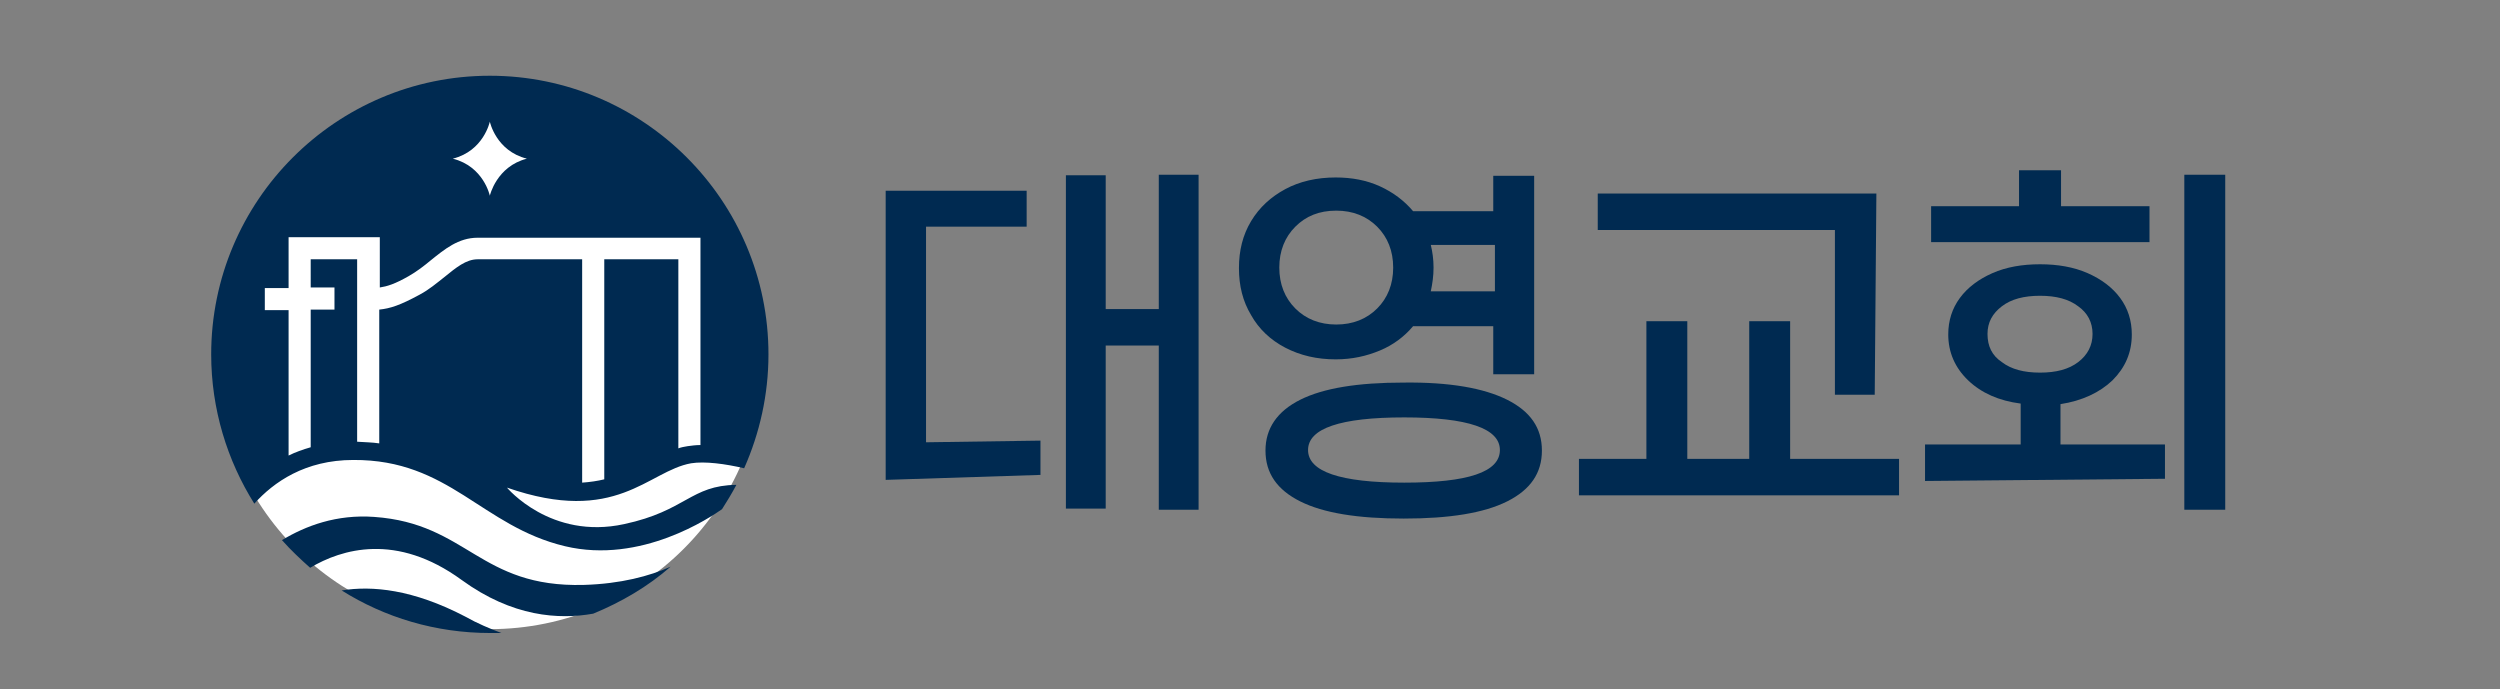 <?xml version="1.0" encoding="utf-8"?>
<!-- Generator: Adobe Illustrator 28.3.0, SVG Export Plug-In . SVG Version: 6.00 Build 0)  -->
<svg version="1.1" id="대혛교회_로고" xmlns="http://www.w3.org/2000/svg" xmlns:xlink="http://www.w3.org/1999/xlink"
	 x="0px" y="0px" viewBox="0 0 452.2 124.7" style="enable-background:new 0 0 452.2 124.7;" xml:space="preserve">
<rect x="0" y="0" width="452.2" height="124.7" fill="#808080" stroke="none"/>
<style type="text/css">
	.st0{fill:#FFFFFF;}
	.st1{fill:#002A51;}
	.st2{enable-background:new    ;}
</style>
<g>
	<circle class="st0" cx="88.6" cy="64.2" r="49.6"/>
	<g>
		<g>
			<path class="st1" d="M67.7,93.5C60.9,93,55.3,95.1,51,97.7c1.6,1.8,3.3,3.4,5.1,5c5.7-3.4,15.6-6.4,27.4,2.2
				c9.2,6.7,17.6,7.2,23.8,6.1c5.1-2.1,9.9-4.9,14-8.5c-3.8,1.7-9,3.1-15.7,3.3C86.7,106.3,84.6,94.7,67.7,93.5z"/>
			<path class="st1" d="M125,83.8c2.5-0.4,6.2,0.1,9.6,0.9c2.8-6.3,4.4-13.3,4.4-20.6c0-27.8-22.6-50.4-50.4-50.4
				S38.2,36.3,38.2,64.1c0,9.9,2.9,19.2,7.8,27c3.5-3.9,9.2-7.9,17.9-7.9c17.4-0.1,23.2,12,38.3,15.6c13.8,3.3,26.4-5.3,28.4-6.7
				c0.9-1.4,1.8-2.9,2.6-4.4c-8.3,0.1-9.1,4.7-20.3,7.1c-13.3,2.9-21.2-6.6-21.2-6.6C111.5,95.1,117.2,85.2,125,83.8z M88.6,22
				c0,0,1.1,5.3,6.7,6.7c-5.5,1.4-6.7,6.7-6.7,6.7s-1.1-5.3-6.7-6.7C87.5,27.3,88.6,22,88.6,22z M86.4,46.9c-2.1,0-3.9,1.5-6,3.2
				c-1.4,1.1-2.8,2.3-4.5,3.2c-3.5,1.9-5.3,2.5-7.3,2.7v24.2c-1.3-0.2-2.6-0.2-4-0.3v-33h-8.4V52h4.3v4h-4.3v24.9
				c-1.4,0.4-2.8,0.9-4,1.5V56.1h-4.3v-4h4.3v-9.2h16.5V52c1.3-0.2,2.7-0.6,5.3-2.1c1.4-0.8,2.7-1.8,3.9-2.8c2.5-2,5-4.1,8.5-4.1
				h20.8h2h17.5v37.5c-0.8,0-1.6,0.1-2.3,0.2c-0.6,0.1-1.2,0.2-1.7,0.4V46.9h-13.4v39.8c-1.2,0.3-2.6,0.5-4,0.6V46.9H86.4z"/>
			<path class="st1" d="M61.8,106.8c7.8,4.9,17,7.7,26.9,7.7c0.7,0,1.3,0,2,0c-2.1-0.8-4.3-1.7-6.6-3
				C74.7,106.6,67.3,105.9,61.8,106.8z"/>
		</g>
	</g>
</g>
<g>
	<g class="st2">
		<path class="st1" d="M185.8,41h-18.3v39l20.7-0.3v6.2l-28,0.9V34.5h25.5V41z M209.6,55.9V31.6h7.2v60.6h-7.2V62.5H200V92h-7.2
			V31.7h7.2v24.2H209.6z"/>
		<path class="st1" d="M255.6,59c-1.6,1.9-3.6,3.4-6,4.4c-2.4,1-5,1.6-8,1.6c-3.4,0-6.4-0.7-9.1-2.1c-2.7-1.4-4.8-3.4-6.2-5.9
			c-1.5-2.5-2.2-5.3-2.2-8.5c0-3.2,0.7-6,2.2-8.5c1.5-2.5,3.6-4.4,6.2-5.8s5.7-2.1,9.1-2.1c2.9,0,5.6,0.5,8,1.6
			c2.4,1.1,4.4,2.6,6,4.5h14.5v-6.4h7.4v35.9h-7.4V59H255.6z M272.6,72.3c4.2,2.1,6.3,5.1,6.3,9.2c0,4.1-2.1,7.1-6.3,9.2
			c-4.2,2.1-10.4,3.1-18.7,3.1c-8.3,0-14.5-1-18.7-3.1c-4.2-2.1-6.3-5.1-6.3-9.2c0-4,2.1-7.1,6.3-9.2c4.2-2.1,10.4-3.1,18.7-3.1
			C262.2,69.1,268.4,70.2,272.6,72.3z M234.3,55.8c1.9,1.9,4.4,2.9,7.4,2.9c3,0,5.5-1,7.4-2.9s2.9-4.4,2.9-7.4s-1-5.5-2.9-7.4
			c-1.9-1.9-4.4-2.9-7.4-2.9c-3.1,0-5.5,1-7.4,2.9c-1.9,1.9-2.9,4.4-2.9,7.4S232.4,53.9,234.3,55.8z M271.3,81.4
			c0-3.9-5.8-5.9-17.3-5.9c-11.6,0-17.4,2-17.4,5.9s5.8,5.9,17.4,5.9C265.5,87.3,271.3,85.4,271.3,81.4z M270.3,44.3h-11.5
			c0.3,1.2,0.5,2.6,0.5,4.1c0,1.5-0.2,2.9-0.5,4.3h11.6V44.3z"/>
		<path class="st1" d="M323.8,58.1V83h19.7v6.6h-57.9V83h12.2V58.1h7.4V83h11.2V58.1H323.8z M339.1,71.4h-7.2V41.6H289v-6.6h50.4
			L339.1,71.4z"/>
		<path class="st1" d="M372.7,80.4h18.9v6.2L348.2,87v-6.6h17.3V73c-3.9-0.5-7.1-1.9-9.5-4.2c-2.4-2.3-3.6-5.1-3.6-8.3
			c0-2.5,0.7-4.7,2.1-6.6c1.4-1.9,3.4-3.4,5.9-4.5s5.4-1.6,8.6-1.6s6.1,0.5,8.6,1.6s4.5,2.6,5.9,4.5s2.1,4.1,2.1,6.6
			c0,3.3-1.2,6-3.5,8.3c-2.3,2.2-5.5,3.7-9.4,4.3V80.4z M372.8,37.3h16v6.5h-39.5v-6.5h15.9v-6.5h7.6V37.3z M362.1,65.5
			c1.7,1.3,4,1.9,6.9,1.9c2.9,0,5.2-0.6,6.9-1.9c1.7-1.3,2.6-3,2.6-5.1c0-2.1-0.9-3.8-2.6-5c-1.7-1.3-4-1.9-6.9-1.9
			c-2.9,0-5.2,0.6-6.9,1.9c-1.7,1.3-2.6,2.9-2.6,5C359.5,62.6,360.3,64.3,362.1,65.5z M395.1,92.2V31.6h7.4v60.6H395.1z"/>
	</g>
</g>
</svg>
